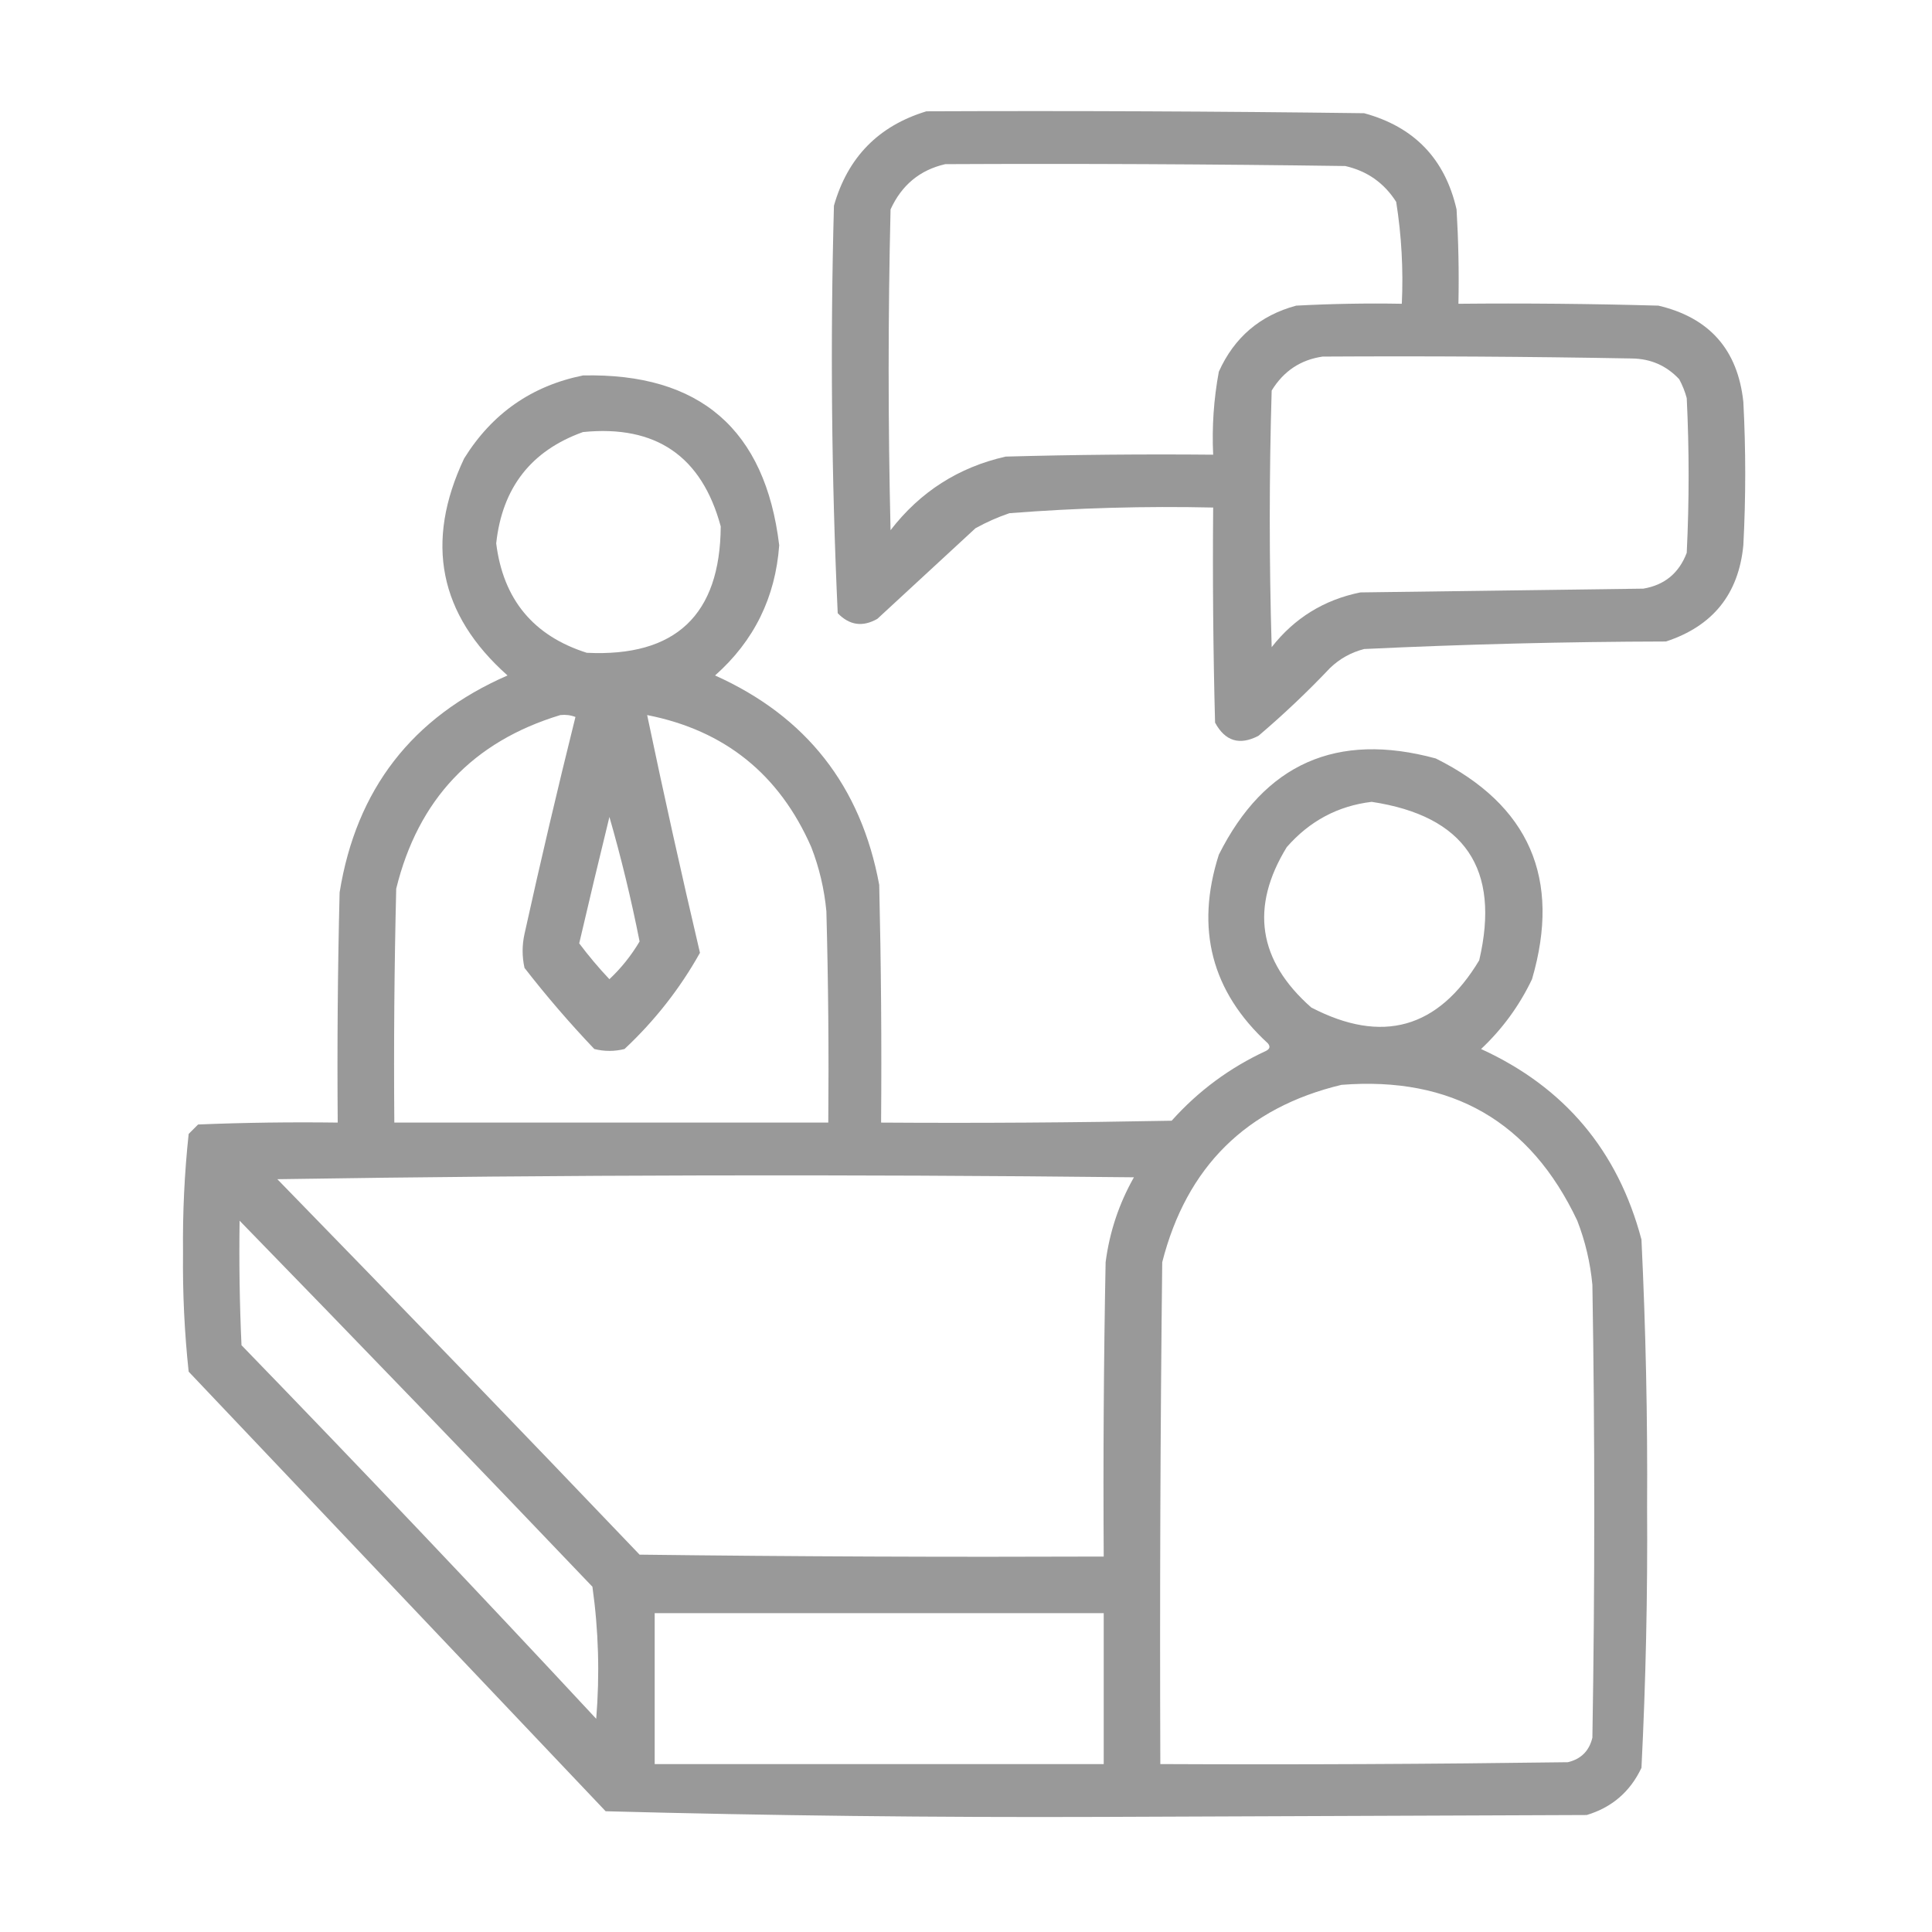 <svg width="60" height="60" viewBox="0 0 60 60" fill="none" xmlns="http://www.w3.org/2000/svg">
<path opacity="0.94" fill-rule="evenodd" clip-rule="evenodd" d="M28.77 3.457C33.301 3.438 37.833 3.457 42.364 3.516C43.92 3.939 44.877 4.935 45.235 6.504C45.293 7.48 45.313 8.456 45.293 9.434C47.364 9.414 49.434 9.434 51.504 9.492C53.089 9.866 53.968 10.862 54.141 12.48C54.219 13.965 54.219 15.449 54.141 16.934C53.995 18.448 53.194 19.444 51.739 19.922C48.61 19.929 45.485 20.008 42.364 20.156C41.959 20.261 41.608 20.456 41.309 20.742C40.602 21.488 39.86 22.191 39.082 22.852C38.496 23.156 38.047 23.02 37.735 22.441C37.676 20.215 37.657 17.989 37.676 15.762C35.562 15.715 33.453 15.773 31.348 15.938C30.983 16.062 30.631 16.218 30.293 16.406C29.278 17.344 28.262 18.281 27.247 19.219C26.791 19.479 26.381 19.421 26.016 19.043C25.822 14.834 25.783 10.615 25.899 6.387C26.327 4.884 27.284 3.908 28.77 3.457ZM29.356 5.098C33.497 5.078 37.637 5.098 41.778 5.156C42.46 5.311 42.987 5.683 43.36 6.27C43.526 7.315 43.584 8.369 43.535 9.434C42.441 9.414 41.347 9.434 40.254 9.492C39.131 9.795 38.33 10.479 37.852 11.543C37.694 12.394 37.635 13.253 37.676 14.121C35.527 14.101 33.379 14.121 31.231 14.18C29.768 14.511 28.577 15.273 27.657 16.465C27.578 13.145 27.578 9.824 27.657 6.504C28.001 5.748 28.568 5.279 29.356 5.098ZM41.075 11.074C44.278 11.055 47.481 11.074 50.684 11.133C51.266 11.141 51.754 11.355 52.149 11.777C52.25 11.963 52.328 12.159 52.383 12.363C52.461 13.965 52.461 15.566 52.383 17.168C52.144 17.798 51.695 18.169 51.035 18.281C48.106 18.32 45.176 18.359 42.246 18.398C41.119 18.627 40.201 19.194 39.493 20.098C39.414 17.441 39.414 14.785 39.493 12.129C39.863 11.525 40.39 11.173 41.075 11.074Z" fill="#929292"/>
<path opacity="0.937" fill-rule="evenodd" clip-rule="evenodd" d="M18.105 11.66C21.735 11.579 23.766 13.337 24.199 16.934C24.081 18.556 23.417 19.904 22.207 20.977C25.041 22.249 26.74 24.417 27.305 27.48C27.363 29.941 27.383 32.402 27.363 34.863C30.371 34.883 33.379 34.863 36.387 34.805C37.212 33.882 38.188 33.16 39.316 32.637C39.436 32.578 39.456 32.5 39.375 32.402C37.625 30.795 37.117 28.842 37.852 26.543C39.27 23.715 41.517 22.719 44.59 23.555C47.495 25.003 48.491 27.288 47.578 30.41C47.187 31.231 46.659 31.954 45.996 32.578C48.587 33.763 50.247 35.736 50.977 38.496C51.11 41.265 51.169 44.038 51.152 46.816C51.17 49.519 51.112 52.214 50.977 54.902C50.627 55.643 50.06 56.131 49.277 56.367C44.238 56.387 39.199 56.406 34.16 56.426C29.033 56.445 23.916 56.386 18.809 56.25C14.492 51.699 10.176 47.148 5.859 42.598C5.728 41.374 5.67 40.143 5.684 38.906C5.67 37.669 5.728 36.439 5.859 35.215C5.957 35.117 6.055 35.02 6.152 34.922C7.597 34.863 9.042 34.844 10.488 34.863C10.469 32.48 10.488 30.097 10.547 27.715C11.062 24.515 12.8 22.269 15.762 20.977C13.635 19.087 13.186 16.841 14.414 14.238C15.281 12.842 16.511 11.983 18.105 11.66ZM18.105 13.418C20.368 13.191 21.793 14.167 22.383 16.348C22.366 19.099 20.979 20.407 18.223 20.273C16.564 19.747 15.627 18.614 15.41 16.875C15.597 15.146 16.496 13.994 18.105 13.418ZM17.402 22.207C17.563 22.189 17.72 22.208 17.871 22.266C17.315 24.501 16.787 26.747 16.289 29.004C16.211 29.355 16.211 29.707 16.289 30.059C16.968 30.933 17.691 31.773 18.457 32.578C18.77 32.656 19.082 32.656 19.395 32.578C20.336 31.697 21.117 30.701 21.738 29.59C21.161 27.134 20.614 24.673 20.098 22.207C22.506 22.68 24.205 24.048 25.195 26.309C25.444 26.951 25.6 27.615 25.664 28.301C25.723 30.488 25.742 32.675 25.723 34.863C21.23 34.863 16.738 34.863 12.246 34.863C12.226 32.441 12.246 30.019 12.305 27.598C12.986 24.826 14.686 23.029 17.402 22.207ZM42.598 24.902C45.491 25.339 46.605 26.979 45.938 29.824C44.663 31.945 42.924 32.433 40.723 31.289C39.072 29.834 38.818 28.174 39.961 26.309C40.671 25.497 41.55 25.028 42.598 24.902ZM18.926 25.371C19.29 26.633 19.602 27.922 19.863 29.238C19.607 29.671 19.295 30.062 18.926 30.41C18.593 30.058 18.281 29.687 17.988 29.297C18.294 27.982 18.607 26.674 18.926 25.371ZM41.66 33.691C45.086 33.421 47.528 34.827 48.984 37.91C49.233 38.553 49.389 39.217 49.453 39.902C49.531 44.59 49.531 49.277 49.453 53.965C49.355 54.375 49.102 54.629 48.691 54.727C44.473 54.785 40.254 54.805 36.035 54.785C36.016 49.59 36.035 44.394 36.094 39.199C36.85 36.236 38.706 34.4 41.66 33.691ZM8.613 36.621C17.461 36.484 26.328 36.465 35.215 36.562C34.751 37.381 34.458 38.26 34.336 39.199C34.277 42.246 34.258 45.293 34.277 48.34C29.473 48.359 24.668 48.34 19.863 48.281C16.129 44.371 12.379 40.484 8.613 36.621ZM7.441 37.91C11.109 41.676 14.762 45.465 18.398 49.277C18.589 50.633 18.628 52 18.516 53.379C14.887 49.476 11.215 45.609 7.5 41.777C7.441 40.489 7.422 39.2 7.441 37.91ZM20.332 50.098C24.98 50.098 29.629 50.098 34.277 50.098C34.277 51.66 34.277 53.223 34.277 54.785C29.629 54.785 24.98 54.785 20.332 54.785C20.332 53.223 20.332 51.66 20.332 50.098Z" fill="#929292"/>
</svg>
